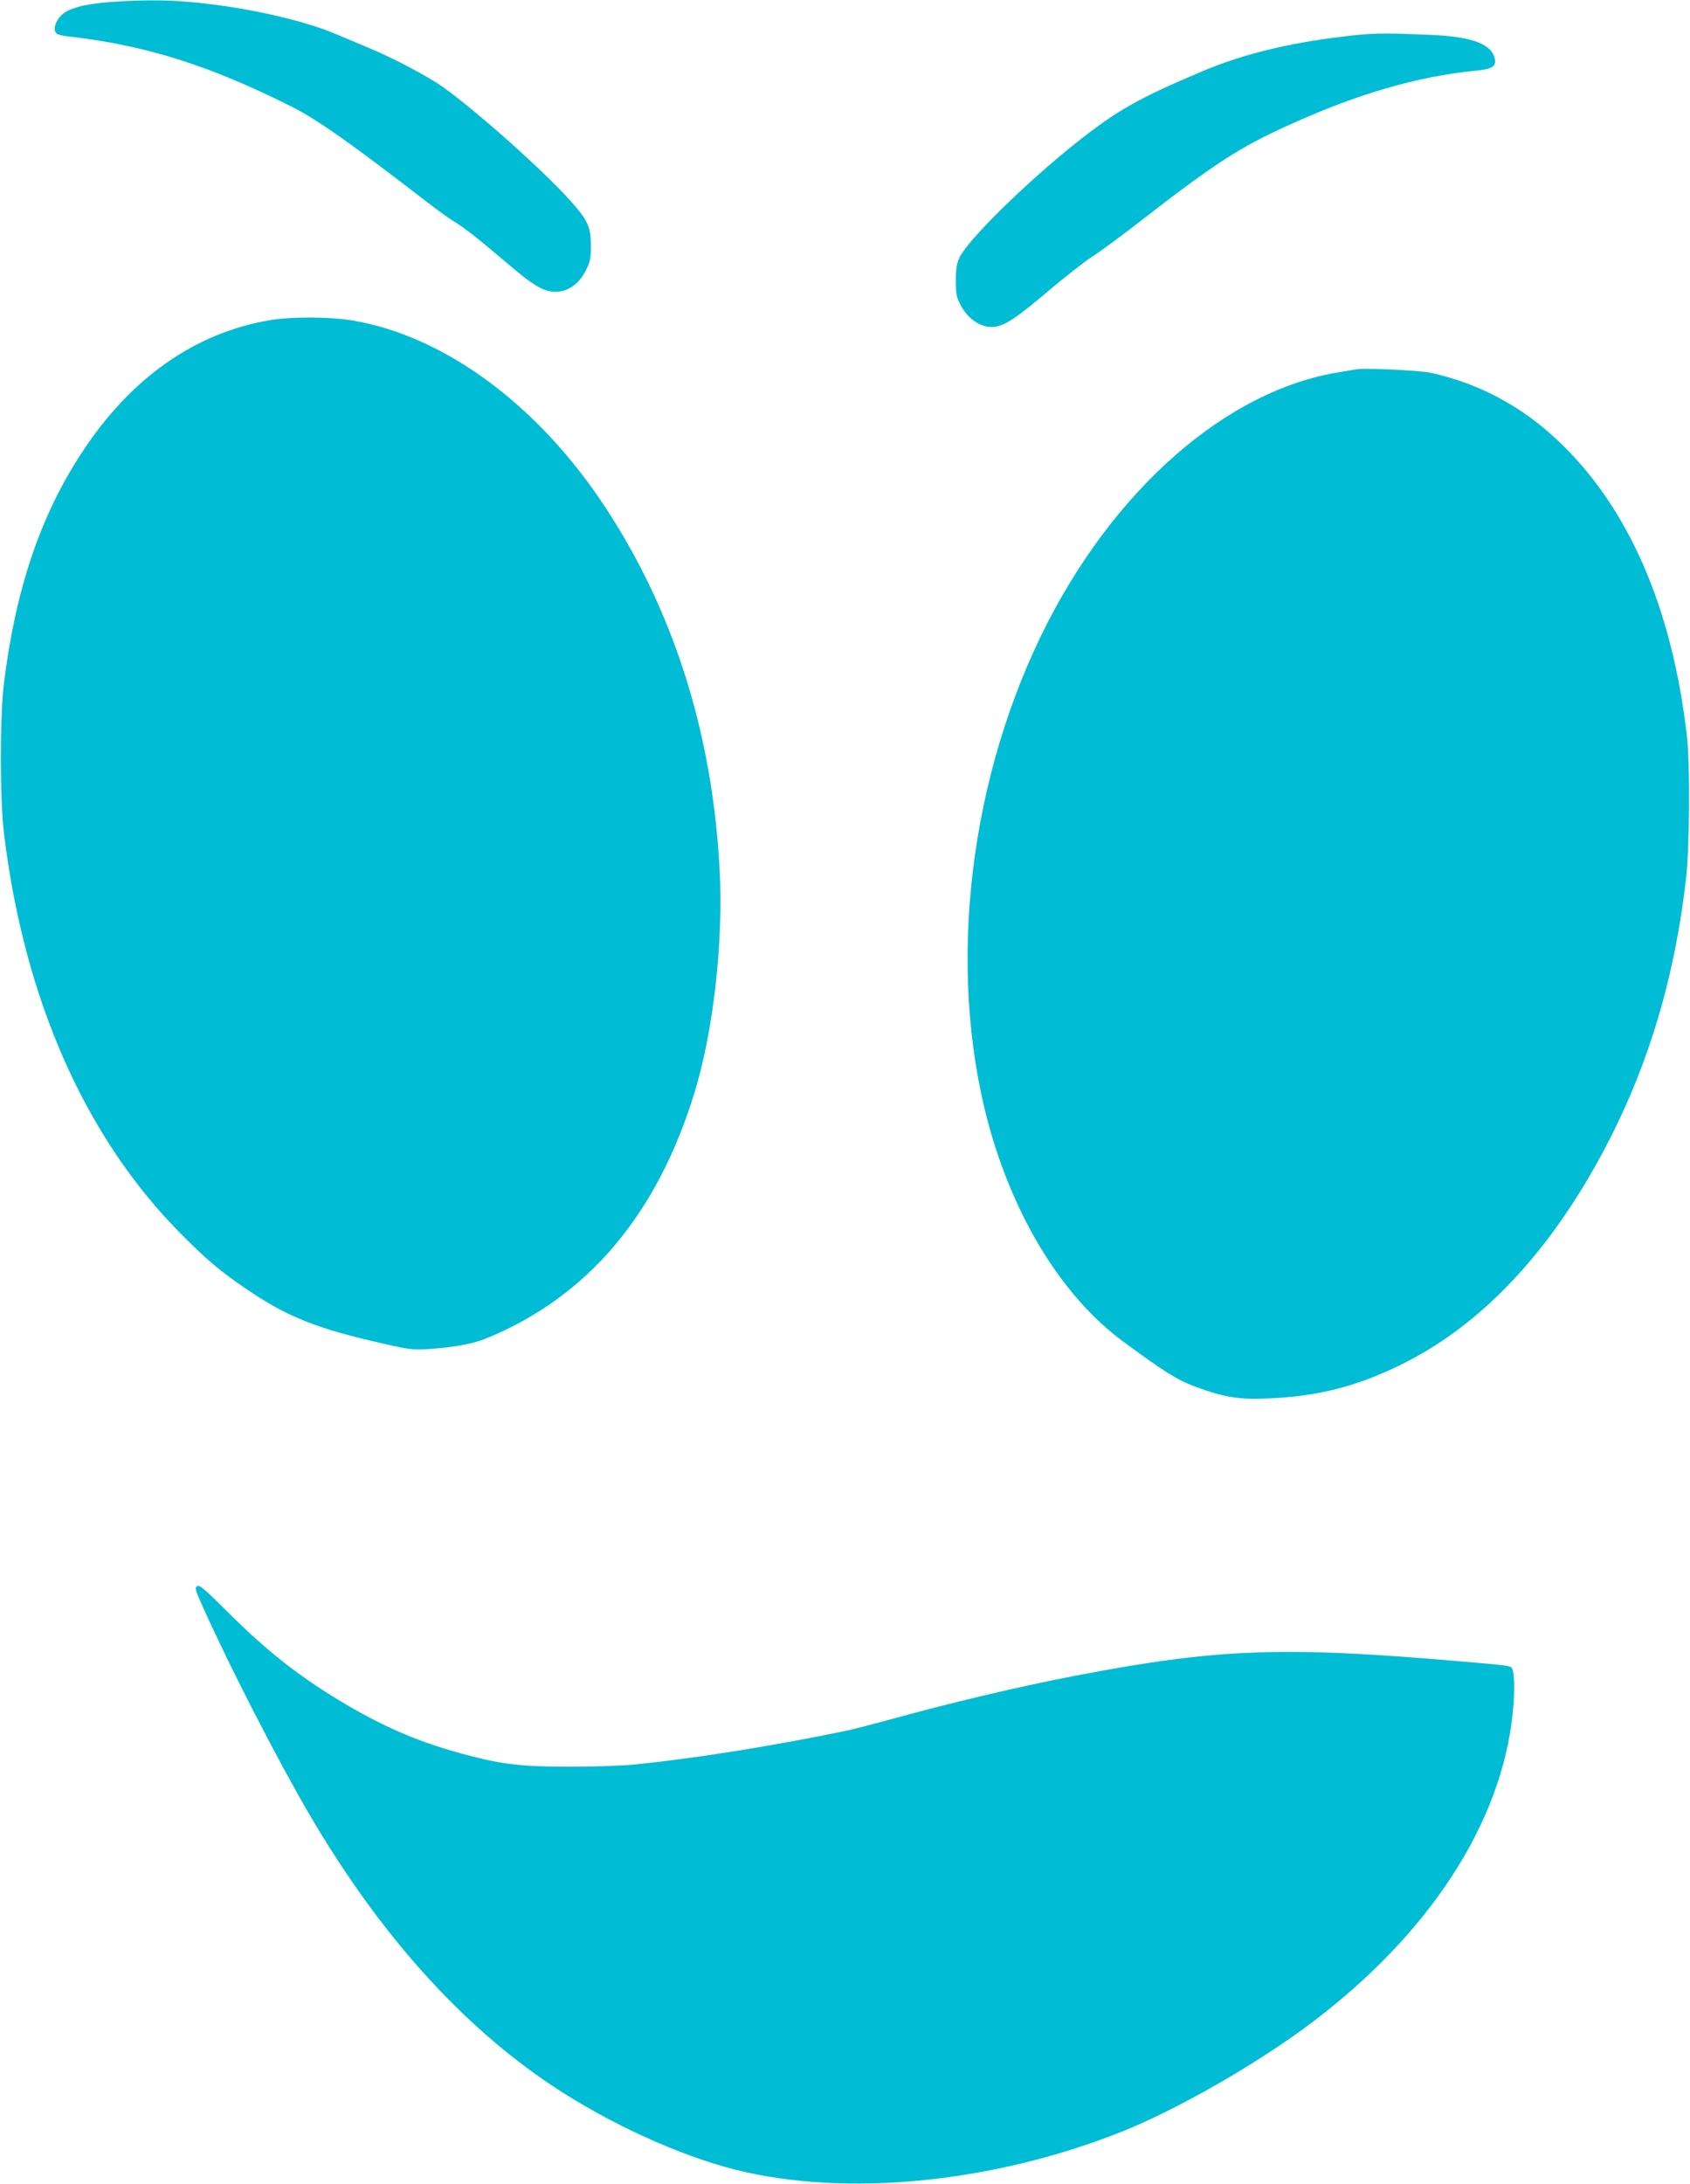 <?xml version="1.0" standalone="no"?>
<!DOCTYPE svg PUBLIC "-//W3C//DTD SVG 20010904//EN"
 "http://www.w3.org/TR/2001/REC-SVG-20010904/DTD/svg10.dtd">
<svg version="1.0" xmlns="http://www.w3.org/2000/svg"
 width="991pt" height="1280pt" viewBox="0 0 991 1280"
 preserveAspectRatio="xMidYMid meet">
<g transform="translate(0,1280) scale(0.1,-0.1)"
fill="#00bcd4" stroke="none">
<path d="M658 12789 c-132 -9 -225 -29 -275 -60 -52 -33 -80 -103 -50 -127 6
-5 39 -13 72 -16 447 -51 823 -169 1303 -410 152 -76 361 -224 797 -561 61
-47 133 -99 160 -115 56 -33 140 -99 308 -242 153 -131 215 -168 283 -168 74
0 138 44 179 124 26 53 30 70 30 145 0 110 -18 150 -118 262 -159 178 -553
529 -751 670 -87 61 -285 166 -421 223 -72 30 -162 68 -200 84 -178 77 -486
149 -778 182 -182 21 -333 23 -539 9z"/>
<path d="M7870 12585 c-317 -38 -582 -103 -813 -200 -386 -163 -505 -231 -744
-420 -297 -236 -639 -572 -687 -675 -16 -35 -21 -64 -21 -135 0 -78 4 -97 27
-141 48 -92 131 -142 209 -128 60 11 130 59 309 211 96 81 211 171 255 199 44
28 175 124 290 214 424 329 575 427 858 555 403 184 762 288 1102 321 92 8
119 25 111 67 -18 88 -129 131 -366 142 -299 13 -346 12 -530 -10z"/>
<path d="M1585 10924 c-442 -74 -820 -340 -1106 -778 -243 -370 -388 -802
-456 -1351 -24 -198 -24 -683 1 -885 118 -967 476 -1777 1036 -2340 148 -150
238 -226 381 -322 245 -167 414 -234 808 -323 154 -35 170 -37 270 -31 144 10
253 30 330 61 597 243 1007 728 1226 1450 109 360 167 876 145 1294 -41 796
-267 1513 -668 2124 -393 600 -940 1005 -1480 1098 -135 23 -363 24 -487 3z"/>
<path d="M7950 10635 c-8 -2 -49 -8 -90 -15 -671 -105 -1342 -696 -1755 -1545
-446 -918 -555 -2046 -285 -2945 156 -516 430 -944 763 -1190 241 -178 320
-227 421 -265 173 -64 258 -78 426 -71 295 11 530 71 793 202 412 204 774 562
1072 1058 322 537 514 1114 591 1781 22 185 25 673 6 840 -87 757 -344 1345
-759 1735 -214 202 -466 335 -743 395 -68 15 -400 30 -440 20z"/>
<path d="M1155 3504 c-14 -10 -9 -25 36 -125 155 -346 439 -898 624 -1214 408
-697 887 -1232 1425 -1590 328 -218 738 -406 1069 -490 650 -164 1516 -79
2274 224 320 128 787 395 1101 631 694 521 1118 1170 1186 1815 15 140 11 262
-9 274 -14 9 -53 14 -306 35 -1032 89 -1417 75 -2250 -85 -324 -62 -738 -160
-1095 -259 -96 -26 -211 -56 -255 -65 -431 -89 -879 -160 -1230 -196 -66 -7
-235 -13 -375 -13 -282 0 -391 11 -599 65 -271 70 -480 157 -726 302 -260 154
-448 300 -677 527 -148 148 -179 174 -193 164z"/>
</g>
</svg>
